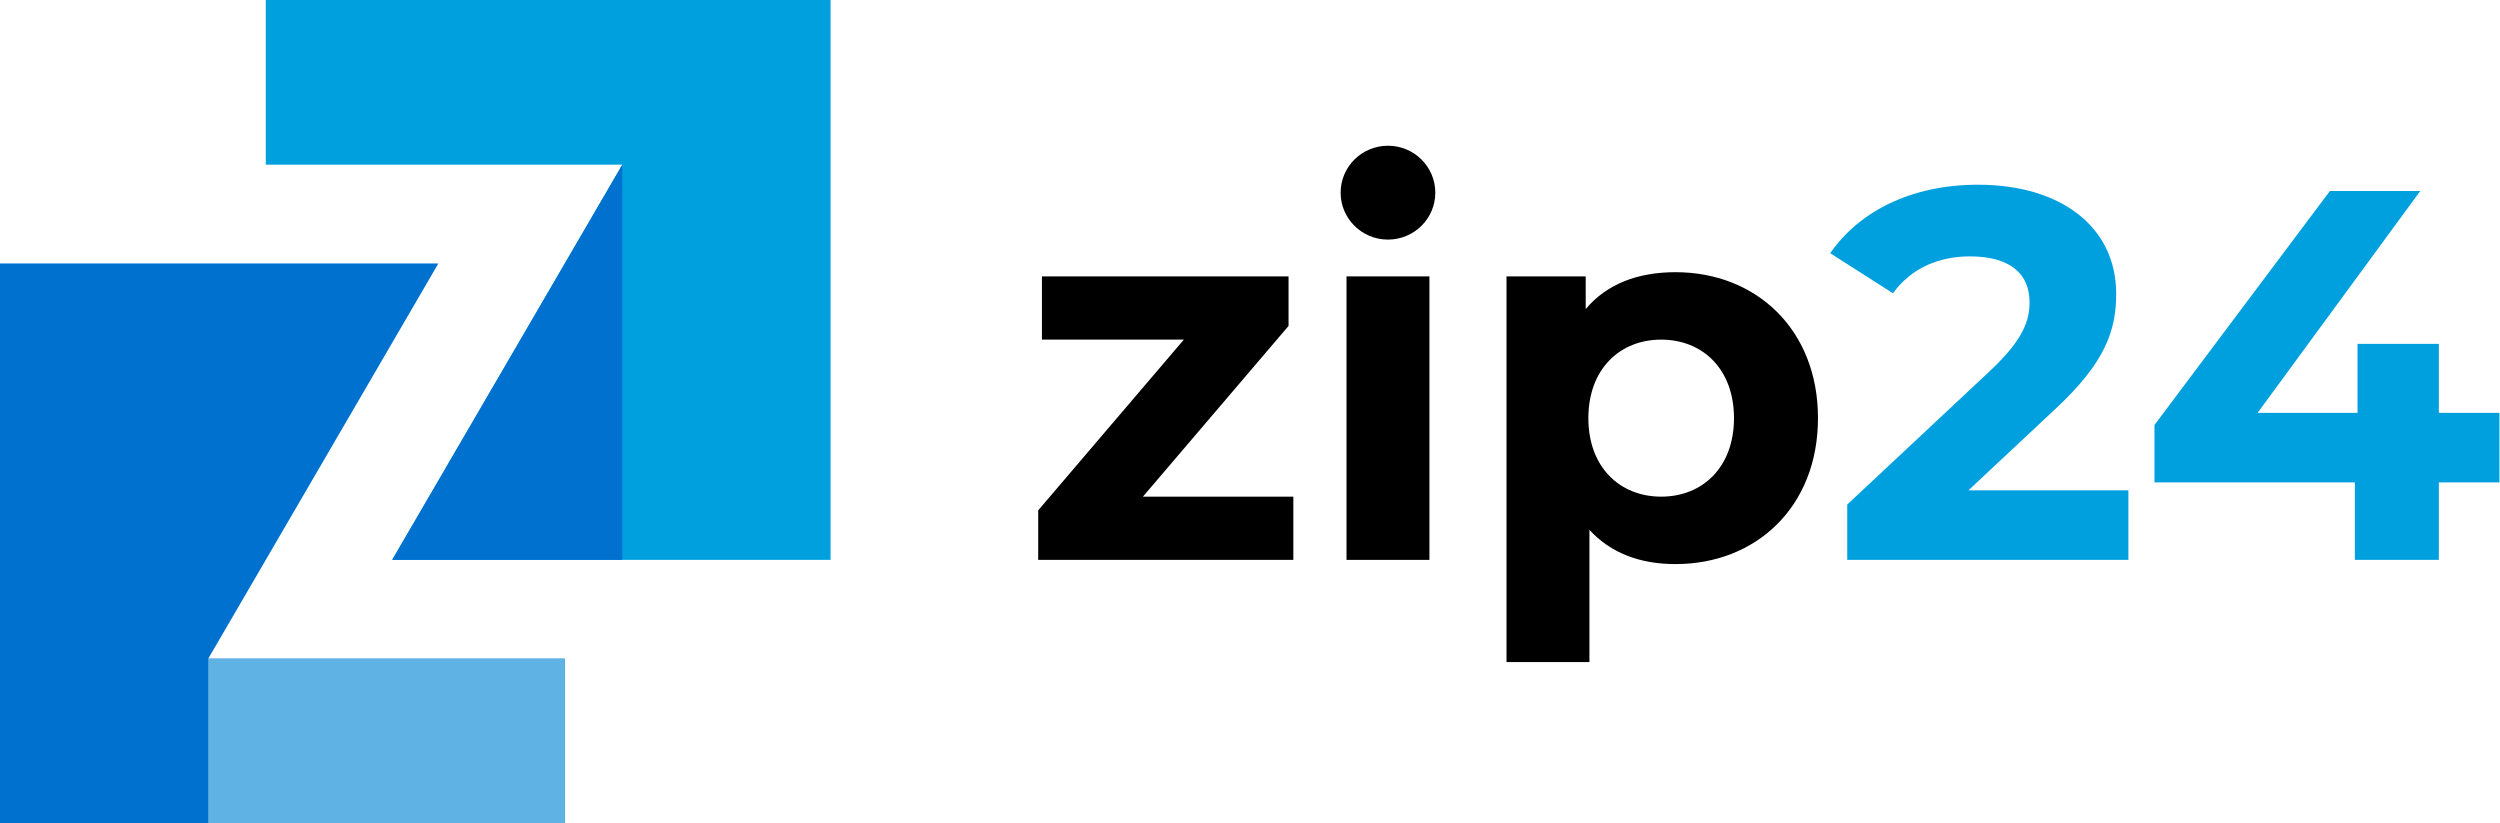 <svg width="167" height="55" viewBox="0 0 167 55" fill="none" xmlns="http://www.w3.org/2000/svg">
<path d="M55.482 0V37.4H26.198L37.728 17.6L41.572 11H17.754V0H55.482Z" fill="#00A0DF"/>
<path d="M37.728 44V55H0V17.6H29.283L17.754 37.4L13.909 44H37.728Z" fill="#0071CE"/>
<path d="M37.728 44H13.909V55H37.728V44Z" fill="#5EB3E4"/>
<path d="M41.572 11V37.4H26.198L41.572 11Z" fill="#0071CE"/>
<path d="M86.395 33.176V37.4H69.352V34.091L79.081 22.687H69.601V18.463H86.075V21.772L76.347 33.176H86.395Z" fill="black"/>
<path d="M95.486 18.463H89.947V37.4H95.486V18.463Z" fill="black"/>
<path d="M121.441 27.932C121.441 33.88 117.287 37.681 111.926 37.681C109.547 37.681 107.594 36.942 106.174 35.394V44.228H100.635V18.464H105.925V20.646C107.31 18.992 109.369 18.182 111.926 18.182C117.287 18.182 121.441 21.983 121.441 27.932ZM115.831 27.932C115.831 24.659 113.736 22.687 110.967 22.687C108.198 22.687 106.103 24.659 106.103 27.932C106.103 31.205 108.198 33.176 110.967 33.176C113.736 33.176 115.831 31.205 115.831 27.932Z" fill="black"/>
<path d="M142.178 32.754V37.4H123.395V33.704L132.982 24.729C135.183 22.652 135.574 21.385 135.574 20.188C135.574 18.252 134.225 17.126 131.597 17.126C129.467 17.126 127.656 17.936 126.449 19.59L122.259 16.915C124.177 14.134 127.656 12.339 132.13 12.339C137.669 12.339 141.361 15.155 141.361 19.625C141.361 22.019 140.687 24.201 137.207 27.404L131.491 32.754H142.178Z" fill="#00A0DF"/>
<path d="M166.963 32.226H162.915V37.4H157.305V32.226H143.919V28.389L155.636 12.761H161.672L150.807 27.58H157.483V22.969H162.915V27.58H166.963V32.226Z" fill="#00A0DF"/>
<path d="M92.716 16.005C94.463 16.005 95.879 14.601 95.879 12.87C95.879 11.139 94.463 9.735 92.716 9.735C90.97 9.735 89.554 11.139 89.554 12.87C89.554 14.601 90.97 16.005 92.716 16.005Z" fill="black"/>
</svg>
